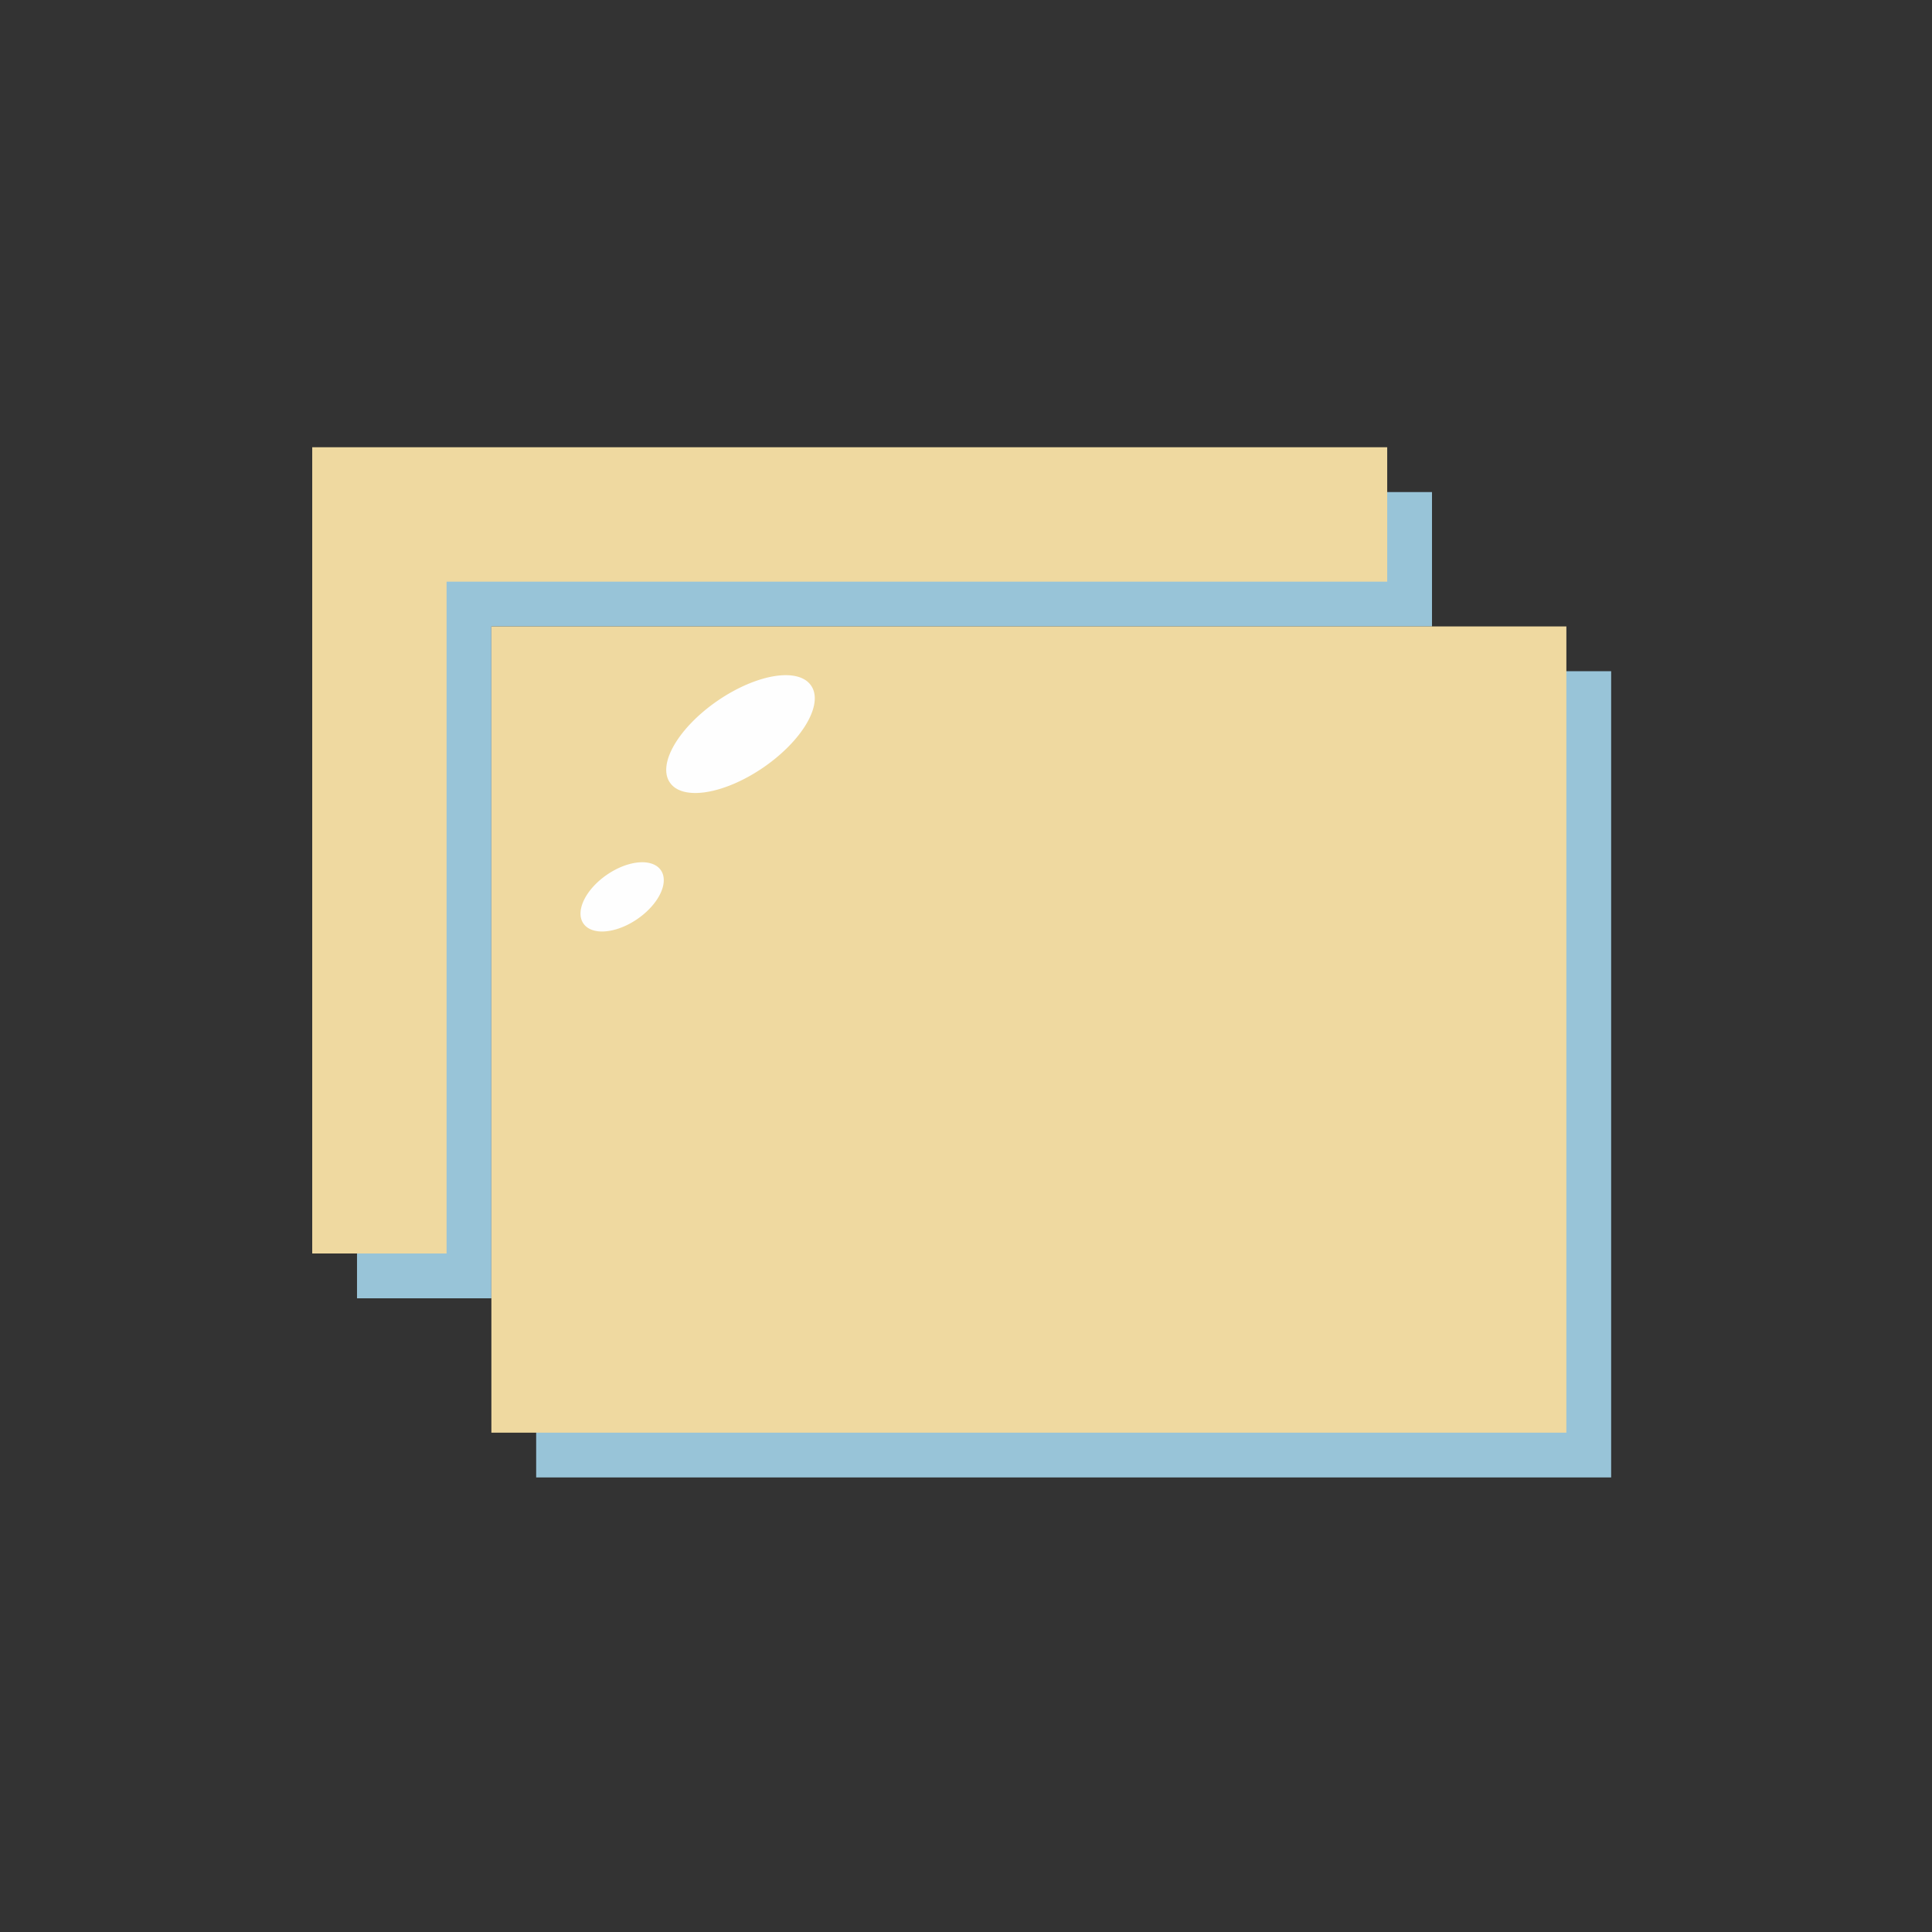 <?xml version="1.0" encoding="utf-8"?>
<!-- Uploaded to: SVG Repo, www.svgrepo.com, Generator: SVG Repo Mixer Tools -->
<svg width="800px" height="800px" viewBox="0 0 1024 1024" class="icon"  version="1.1" xmlns="http://www.w3.org/2000/svg"><rect x="0" y="0" width="1024" height="1024" fill="#333333" stroke="none"/><path d="M818.5 355.76H284.184V783.083h569.764V355.76z" fill="#98C4D8" /><path d="M758.988 332.019v-71.22H189.223v427.324h71.22V332.019h474.804z" fill="#98C4D8" /><path d="M794.759 332.019H260.444v427.324h569.765V332.019z" fill="#EFD9A0" /><path d="M735.248 308.28v-71.22H165.483V664.382h71.22V308.28h474.803z" fill="#EFD9A0" /><path d="M355.071 414.78a21.358 45.387 55.515 1 0 74.822-51.395 21.358 45.387 55.515 1 0-74.822 51.395Z" fill="#FEFEFE" /><path d="M309.209 489.47a14.239 24.918 55.515 1 0 41.079-28.217 14.239 24.918 55.515 1 0-41.079 28.217Z" fill="#FEFEFE" /></svg>